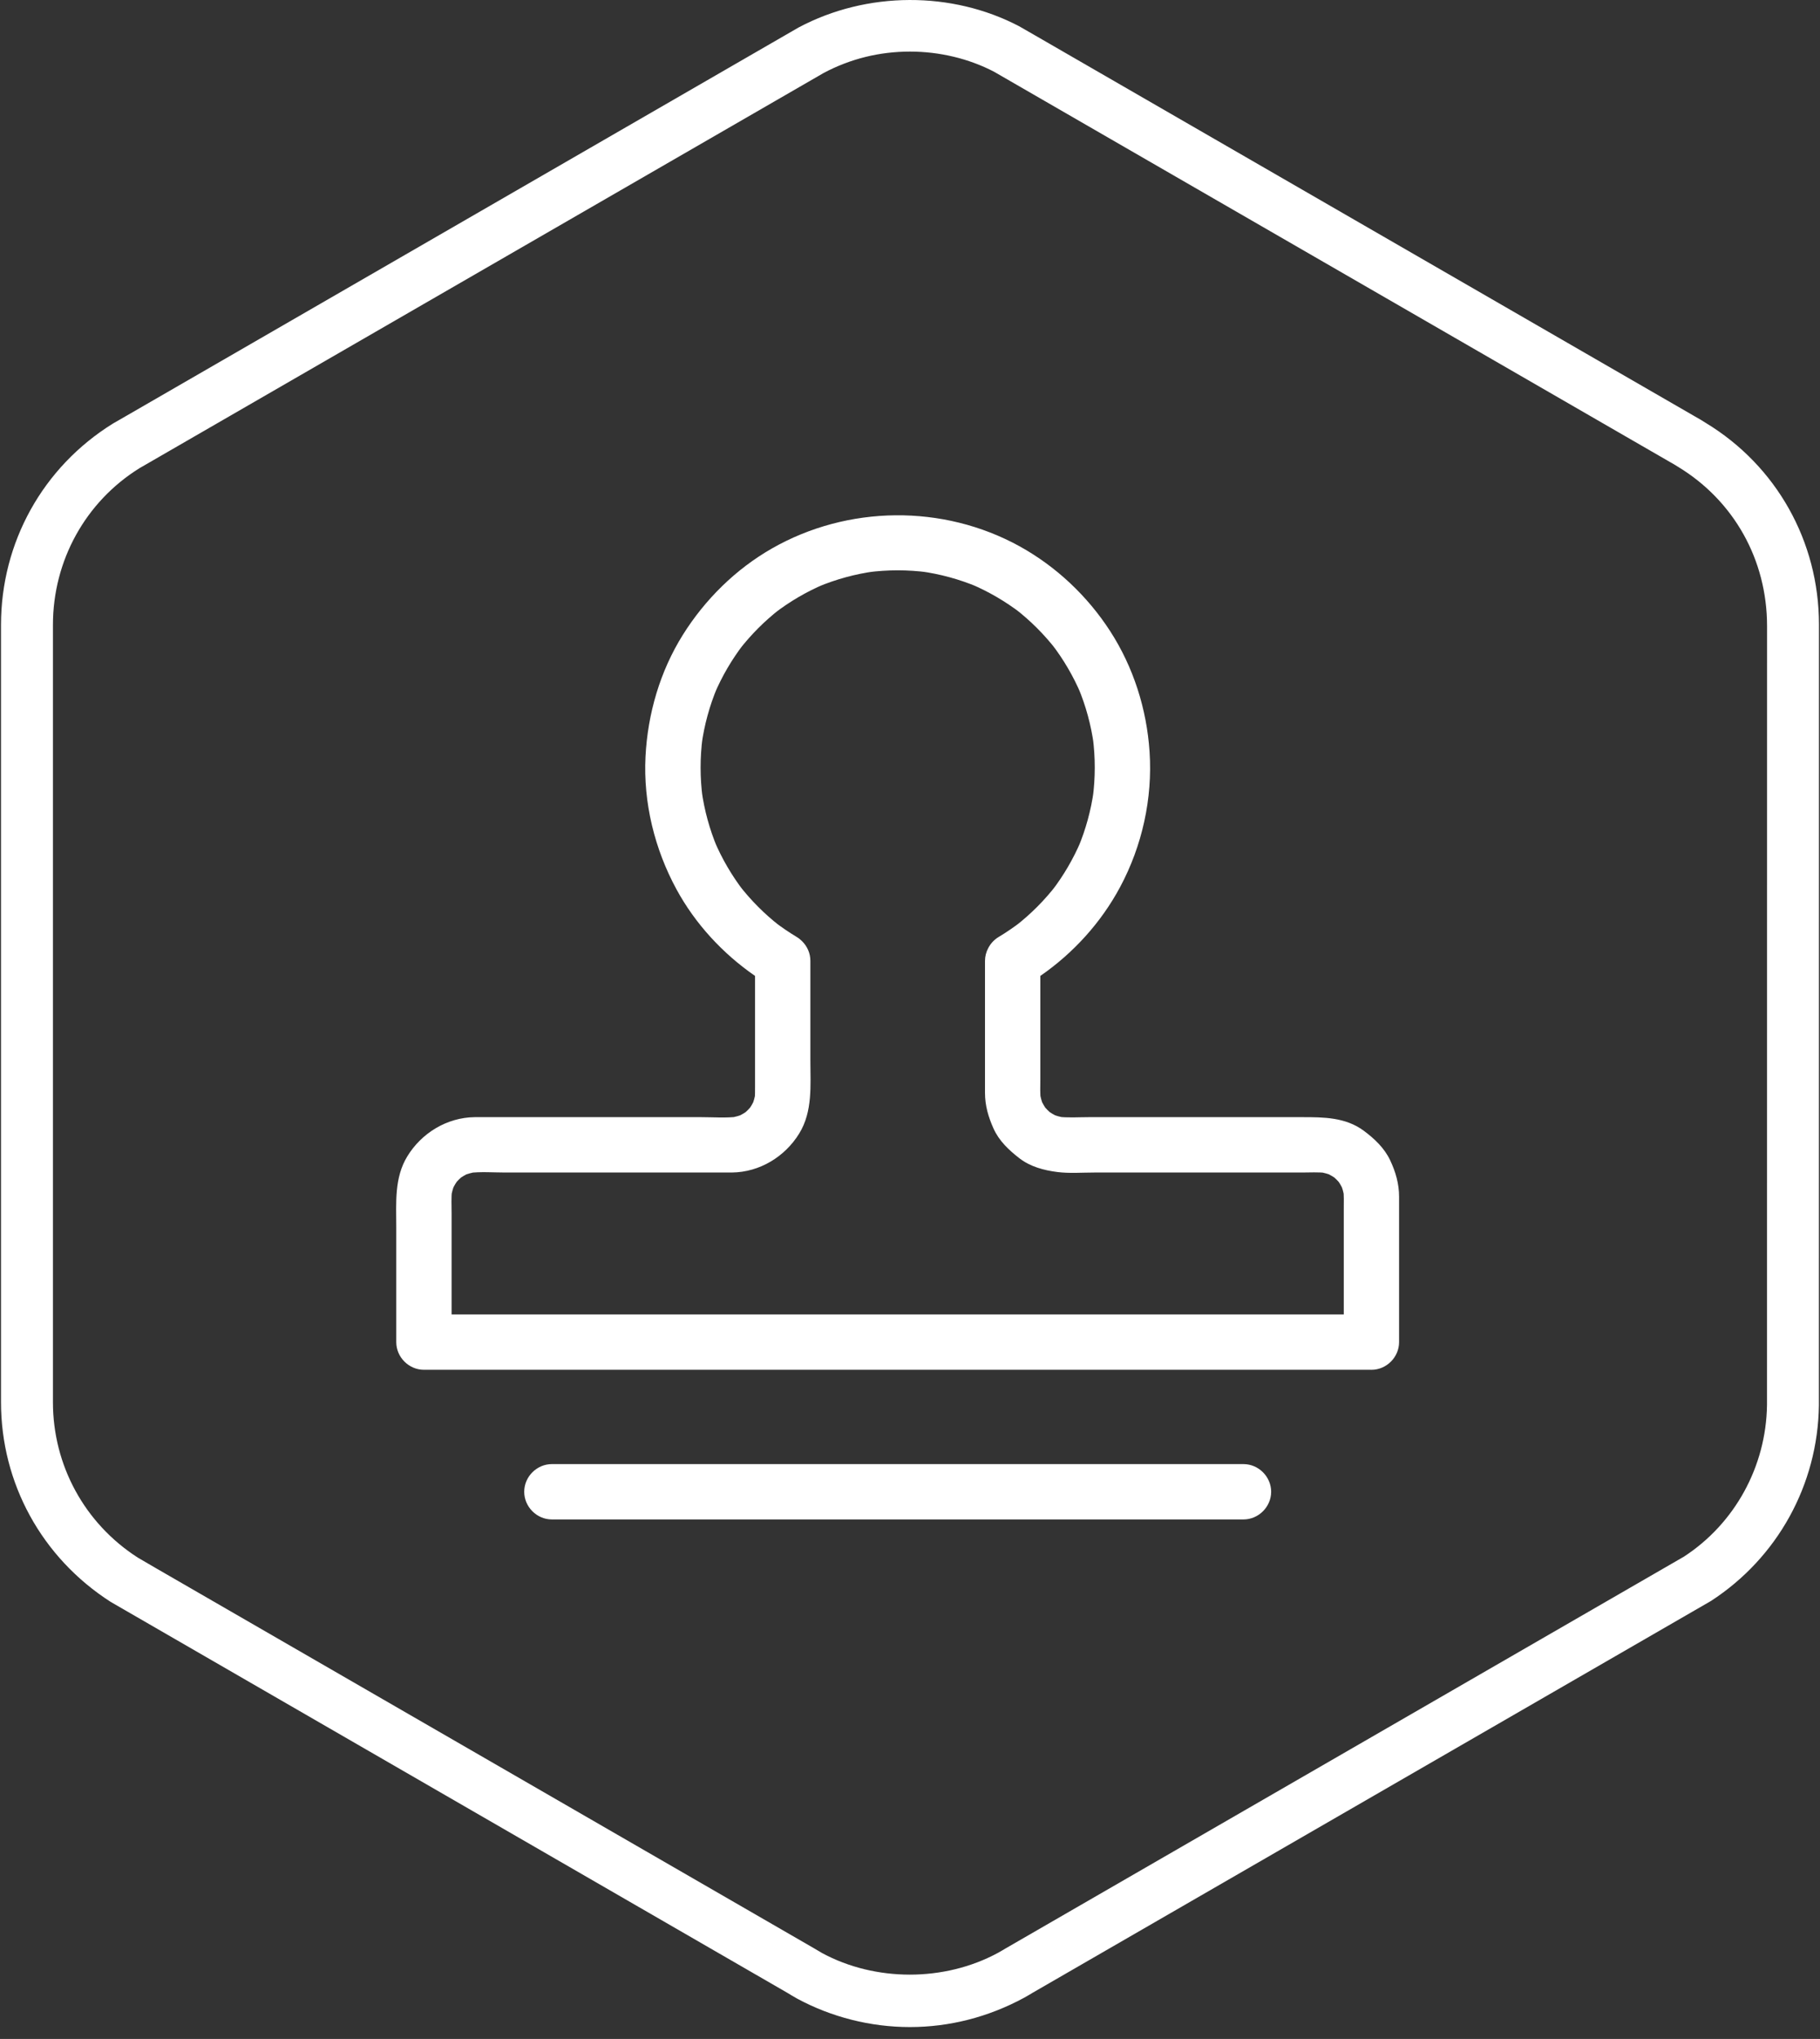 <?xml version="1.0" encoding="UTF-8"?>
<svg width="92px" height="103px" viewBox="0 0 92 103" version="1.1" xmlns="http://www.w3.org/2000/svg" xmlns:xlink="http://www.w3.org/1999/xlink">
    <rect x="0" y="0" width="92" height="103" fill="#333333" stroke="none"/>
    <!-- Generator: Sketch 56.3 (81716) - https://sketch.com -->
    <title>资格审核</title>
    <desc>Created with Sketch.</desc>
    <g id="页面-3" stroke="none" stroke-width="1" fill="none" fill-rule="evenodd">
        <g id="7备份-2" transform="translate(-653, -2033)" fill="#FFFFFF" fill-rule="nonzero">
            <g id="资格审核" transform="translate(653, 2033)">
                <path d="M86.24,21.373 C86.076,21.265 85.908,21.167 85.676,21.036 L52.341,1.799 L51.51,1.322 C48.12,-0.449 43.835,-0.454 40.367,1.389 L6.406,20.996 L5.703,21.4 C2.164,23.6 0.051,27.401 0.051,31.568 L0.051,70.836 C0.051,74.921 2.105,78.682 5.593,80.921 L39.778,100.658 C39.947,100.762 40.117,100.862 40.29,100.96 C42.035,101.902 44.008,102.4 45.996,102.4 C47.985,102.4 49.957,101.902 51.775,100.916 C51.925,100.831 52.07,100.749 52.18,100.679 L86.489,80.875 C89.85,78.693 91.889,75.007 91.945,70.995 L91.948,31.543 C91.945,27.344 89.794,23.532 86.24,21.373 L86.24,21.373 Z M89.321,70.977 C89.278,74.094 87.684,76.971 85.122,78.636 L50.832,98.428 C50.716,98.5 50.602,98.564 50.45,98.65 C47.73,100.124 44.238,100.109 41.561,98.664 C41.415,98.581 41.27,98.495 41.126,98.408 L7.867,79.21 L6.964,78.684 C4.279,76.958 2.676,74.024 2.676,70.836 L2.676,31.569 C2.676,28.315 4.327,25.347 7.046,23.654 L41.638,3.685 C42.988,2.969 44.457,2.606 46.003,2.606 C47.504,2.606 48.987,2.966 50.249,3.624 L84.438,23.352 C84.56,23.42 84.679,23.488 84.836,23.589 C87.643,25.296 89.321,28.27 89.324,31.619 L89.321,70.977 L89.321,70.977 Z" id="形状"></path>
                <g id="编组" transform="translate(20, 26)">
                    <path d="M29.954,21.897 C30.071,21.669 30.251,21.47 30.484,21.331 C30.882,21.092 31.265,20.83 31.633,20.546 L31.35,20.765 C32.113,20.169 32.8,19.48 33.393,18.714 L33.175,18.997 C33.768,18.224 34.261,17.378 34.643,16.481 L34.502,16.815 C34.887,15.895 35.151,14.928 35.288,13.94 L35.238,14.312 C35.372,13.298 35.373,12.271 35.241,11.256 L35.291,11.628 C35.155,10.634 34.891,9.662 34.504,8.736 L34.645,9.07 C34.261,8.167 33.765,7.317 33.167,6.54 L33.386,6.823 C32.789,6.054 32.097,5.362 31.328,4.765 L31.611,4.983 C30.833,4.386 29.983,3.889 29.081,3.506 L29.415,3.647 C28.489,3.26 27.517,2.995 26.522,2.86 L26.894,2.91 C25.887,2.778 24.867,2.778 23.86,2.91 L24.232,2.86 C23.238,2.995 22.265,3.26 21.34,3.647 L21.674,3.506 C20.771,3.889 19.921,4.386 19.144,4.983 L19.427,4.765 C18.657,5.362 17.966,6.054 17.369,6.823 L17.587,6.54 C16.99,7.317 16.493,8.167 16.11,9.07 L16.251,8.736 C15.864,9.662 15.599,10.634 15.464,11.628 L15.514,11.256 C15.381,12.271 15.382,13.298 15.517,14.312 L15.467,13.94 C15.603,14.928 15.868,15.895 16.253,16.815 L16.112,16.481 C16.493,17.378 16.987,18.224 17.58,18.998 L17.362,18.715 C17.955,19.48 18.641,20.169 19.405,20.765 L19.122,20.547 C19.49,20.83 19.873,21.092 20.271,21.331 C20.374,21.393 20.466,21.466 20.547,21.548 C20.803,21.802 20.964,22.153 20.964,22.536 L20.964,27.583 C20.964,28.828 21.086,30.14 20.404,31.254 C19.681,32.434 18.4,33.215 17.004,33.231 C16.838,33.233 16.671,33.232 16.505,33.232 L5.547,33.232 C4.938,33.232 4.299,33.179 3.692,33.256 L4.064,33.206 C3.833,33.241 3.607,33.304 3.392,33.394 L3.726,33.253 C3.517,33.346 3.32,33.464 3.139,33.603 L3.422,33.385 C3.26,33.515 3.112,33.663 2.981,33.826 L3.2,33.543 C3.06,33.724 2.942,33.921 2.85,34.13 L2.991,33.796 C2.9,34.011 2.837,34.237 2.803,34.468 L2.853,34.096 C2.803,34.487 2.828,34.894 2.828,35.287 L2.828,40.401 L47.927,40.401 L47.927,35.044 C47.927,34.73 47.942,34.409 47.902,34.096 L47.952,34.468 C47.917,34.237 47.854,34.011 47.764,33.796 L47.905,34.13 C47.812,33.921 47.695,33.724 47.555,33.543 L47.773,33.826 C47.643,33.663 47.495,33.516 47.333,33.385 L47.616,33.603 C47.435,33.464 47.237,33.346 47.028,33.253 L47.362,33.394 C47.146,33.303 46.923,33.241 46.691,33.206 L47.062,33.256 C46.646,33.203 46.211,33.232 45.792,33.232 L35.306,33.232 C34.697,33.232 34.058,33.284 33.452,33.207 C32.772,33.121 32.086,32.94 31.532,32.513 C30.999,32.101 30.497,31.63 30.218,31.001 C29.959,30.42 29.791,29.85 29.791,29.205 L29.791,22.545 C29.791,22.312 29.85,22.092 29.954,21.897 Z M32.588,23.3 L32.588,28.568 C32.588,28.9 32.57,29.24 32.612,29.571 L32.562,29.199 C32.597,29.43 32.66,29.656 32.75,29.871 L32.609,29.537 C32.702,29.746 32.82,29.943 32.959,30.124 L32.741,29.841 C32.872,30.003 33.019,30.151 33.182,30.282 L32.899,30.063 C33.08,30.203 33.277,30.321 33.486,30.413 L33.152,30.272 C33.367,30.363 33.593,30.426 33.824,30.46 L33.452,30.41 C33.967,30.476 34.508,30.435 35.026,30.435 L45.839,30.435 C46.918,30.435 48.016,30.441 48.936,31.12 C49.477,31.52 49.98,31.995 50.272,32.614 C50.55,33.203 50.723,33.8 50.723,34.459 L50.723,41.799 C50.723,42.561 50.087,43.198 49.325,43.198 C49.318,43.198 49.31,43.197 49.303,43.197 L1.43,43.197 C1.048,43.197 0.699,43.038 0.445,42.784 C0.19,42.53 0.031,42.18 0.031,41.799 L0.031,35.973 C0.031,34.758 -0.075,33.5 0.591,32.412 C1.314,31.232 2.595,30.452 3.991,30.435 C4.157,30.434 4.324,30.435 4.49,30.435 L15.448,30.435 C16.057,30.435 16.696,30.487 17.302,30.41 L16.931,30.46 C17.162,30.426 17.387,30.362 17.603,30.272 L17.269,30.413 C17.478,30.32 17.675,30.203 17.856,30.063 L17.573,30.282 C17.735,30.151 17.883,30.003 18.014,29.841 L17.795,30.124 C17.935,29.943 18.052,29.746 18.145,29.537 L18.004,29.871 C18.094,29.655 18.158,29.43 18.192,29.199 L18.142,29.57 C18.171,29.347 18.167,29.124 18.167,28.9 L18.167,23.3 C16.534,22.173 15.143,20.668 14.196,18.926 C13.088,16.888 12.513,14.544 12.63,12.221 C12.74,10.056 13.364,7.913 14.518,6.07 C15.637,4.284 17.186,2.755 19.02,1.707 C22.85,-0.48 27.666,-0.537 31.534,1.594 C33.384,2.614 34.966,4.105 36.114,5.877 C37.293,7.698 37.967,9.816 38.11,11.978 C38.267,14.335 37.735,16.734 36.619,18.814 C35.659,20.604 34.258,22.147 32.588,23.3 Z M7.897,50.757 C7.135,50.757 6.499,50.121 6.499,49.359 C6.499,48.597 7.135,47.961 7.897,47.961 L42.857,47.961 C43.619,47.961 44.256,48.597 44.256,49.359 C44.256,50.121 43.619,50.757 42.857,50.757 L7.897,50.757 Z" id="形状结合"></path>
                </g>
            </g>
        </g>
    </g>
</svg>